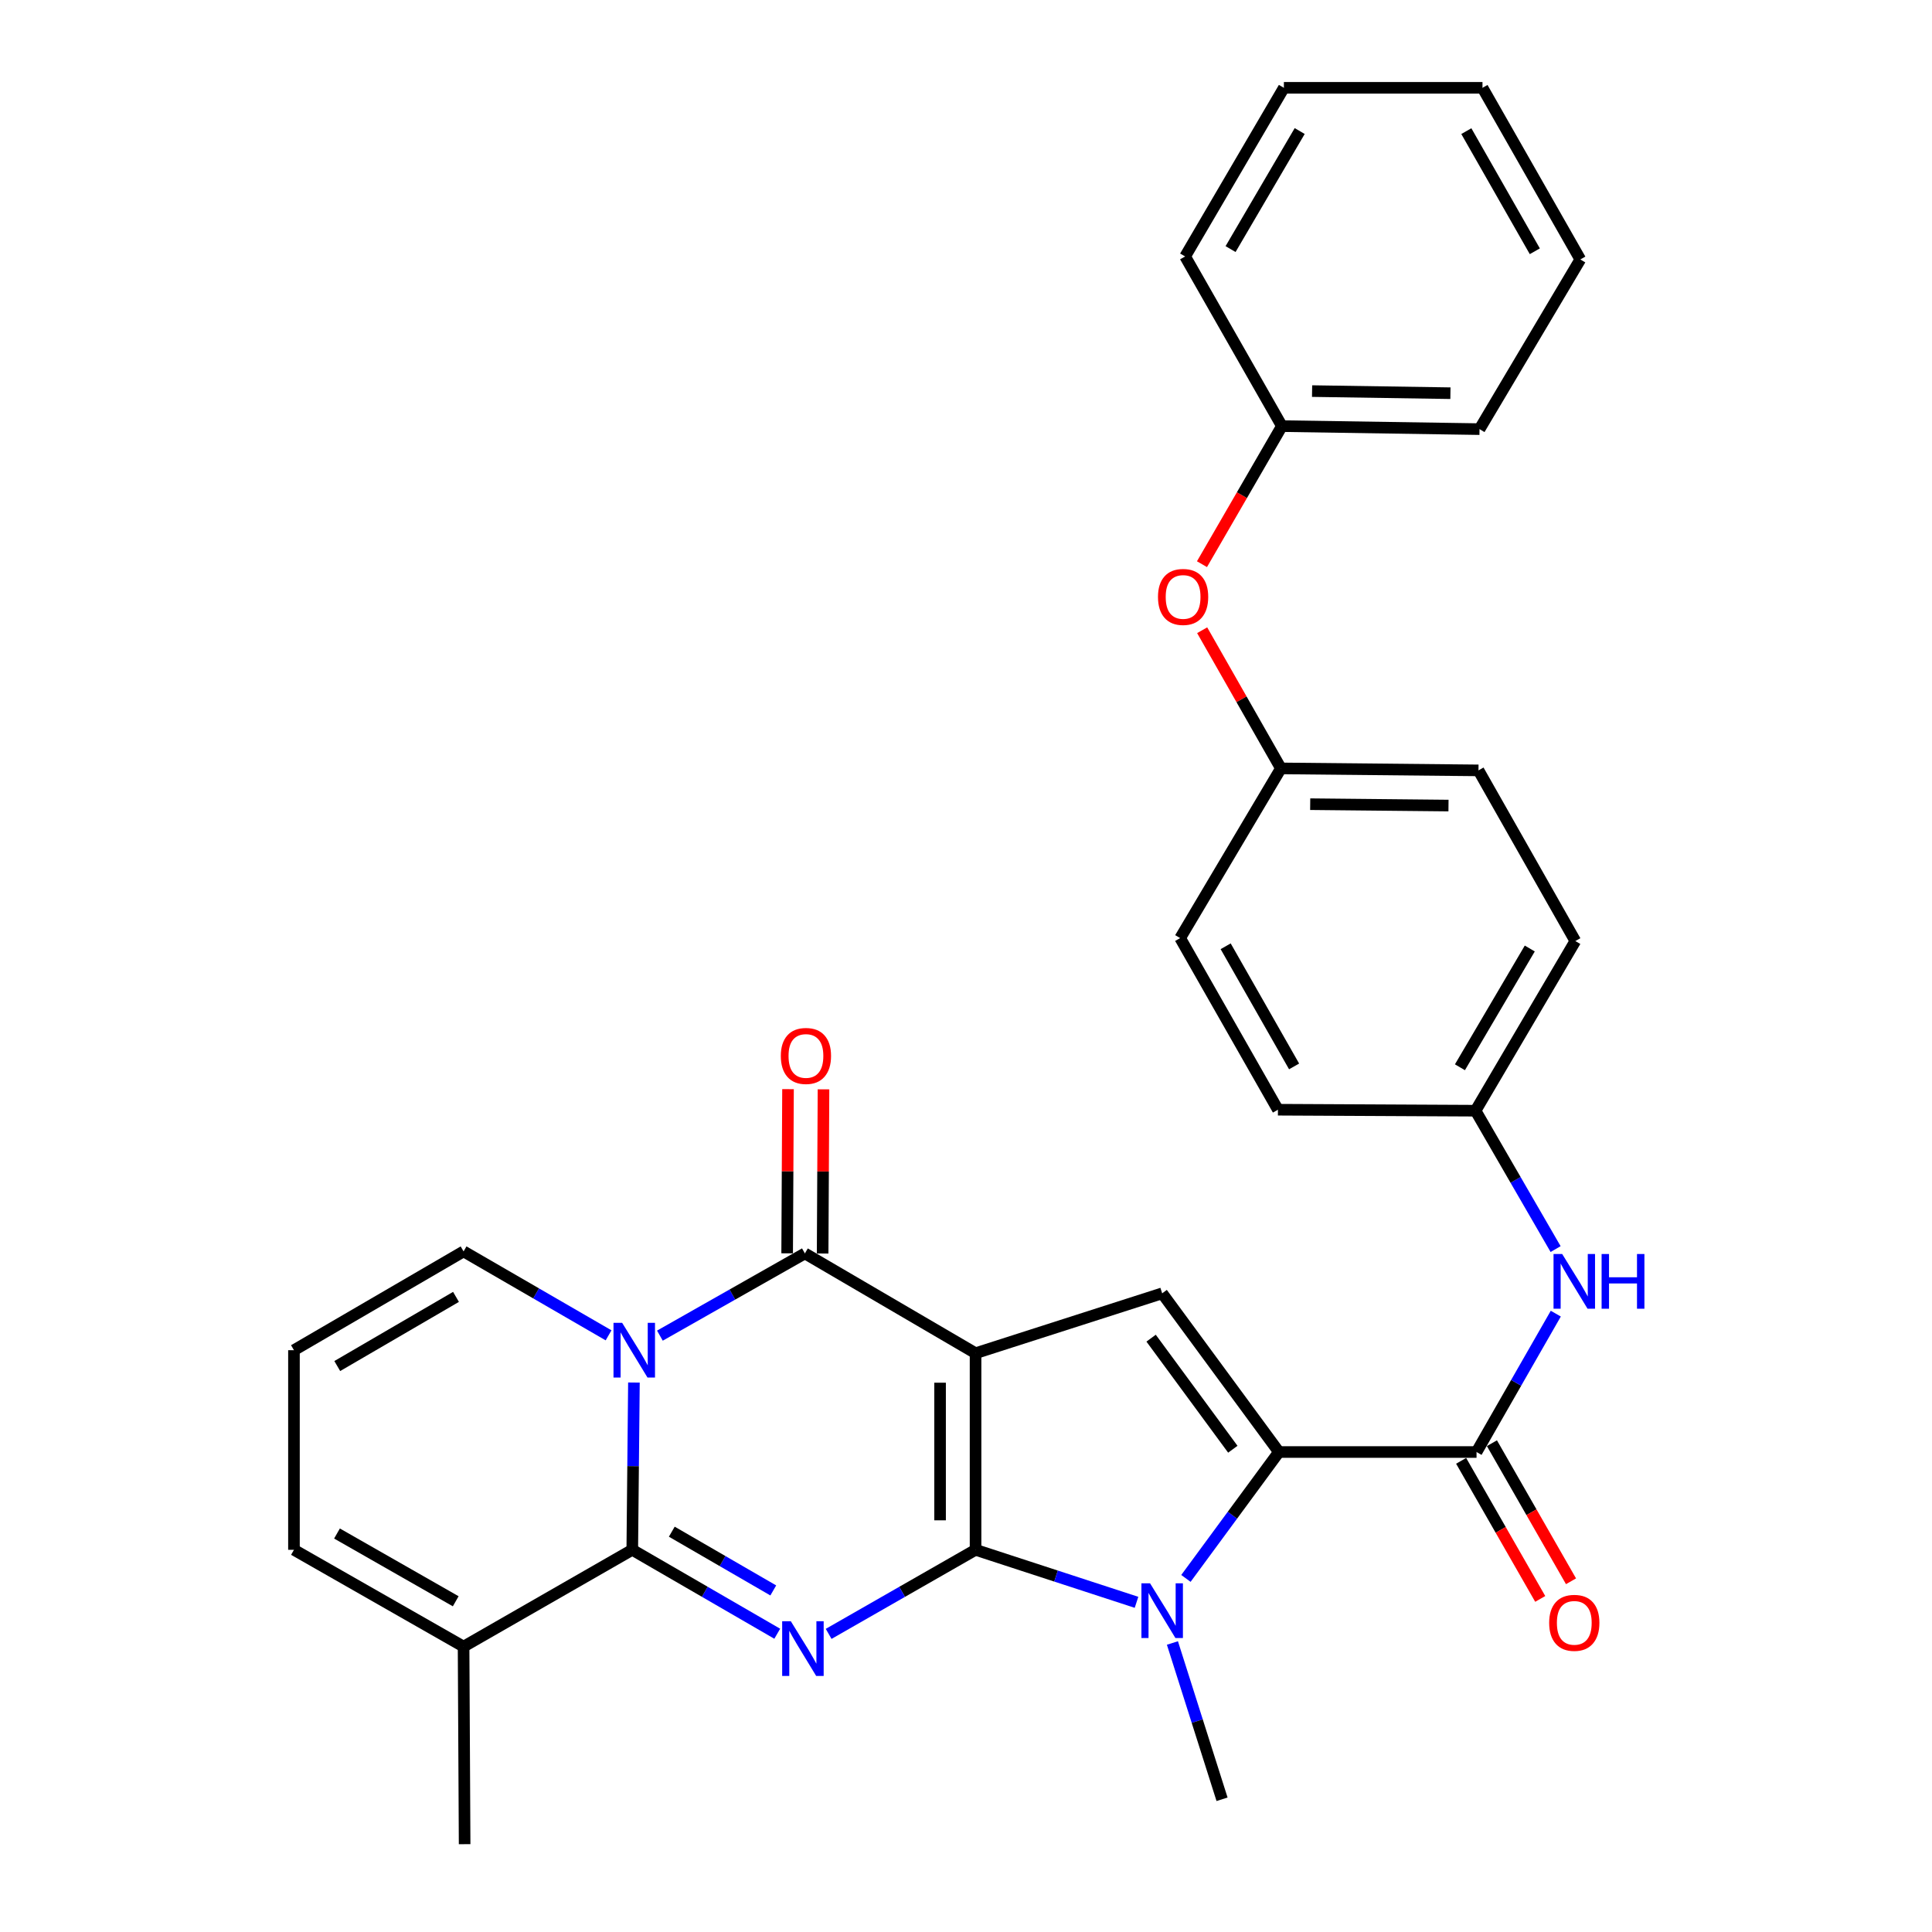 <?xml version='1.0' encoding='iso-8859-1'?>
<svg version='1.1' baseProfile='full'
              xmlns='http://www.w3.org/2000/svg'
                      xmlns:rdkit='http://www.rdkit.org/xml'
                      xmlns:xlink='http://www.w3.org/1999/xlink'
                  xml:space='preserve'
width='1000px' height='1000px' viewBox='0 0 1000 1000'>
<!-- END OF HEADER -->
<rect style='opacity:1.0;fill:#FFFFFF;stroke:none' width='1000' height='1000' x='0' y='0'> </rect>
<path class='bond-0' d='M 504.946,802.177 L 504.946,700.424' style='fill:none;fill-rule:evenodd;stroke:#000000;stroke-width:6px;stroke-linecap:butt;stroke-linejoin:miter;stroke-opacity:1' />
<path class='bond-0' d='M 486.581,786.914 L 486.581,715.687' style='fill:none;fill-rule:evenodd;stroke:#000000;stroke-width:6px;stroke-linecap:butt;stroke-linejoin:miter;stroke-opacity:1' />
<path class='bond-1' d='M 504.946,802.177 L 466.925,823.935' style='fill:none;fill-rule:evenodd;stroke:#000000;stroke-width:6px;stroke-linecap:butt;stroke-linejoin:miter;stroke-opacity:1' />
<path class='bond-1' d='M 466.925,823.935 L 428.904,845.694' style='fill:none;fill-rule:evenodd;stroke:#0000FF;stroke-width:6px;stroke-linecap:butt;stroke-linejoin:miter;stroke-opacity:1' />
<path class='bond-5' d='M 504.946,802.177 L 546.601,815.768' style='fill:none;fill-rule:evenodd;stroke:#000000;stroke-width:6px;stroke-linecap:butt;stroke-linejoin:miter;stroke-opacity:1' />
<path class='bond-5' d='M 546.601,815.768 L 588.256,829.36' style='fill:none;fill-rule:evenodd;stroke:#0000FF;stroke-width:6px;stroke-linecap:butt;stroke-linejoin:miter;stroke-opacity:1' />
<path class='bond-4' d='M 504.946,700.424 L 416.61,648.767' style='fill:none;fill-rule:evenodd;stroke:#000000;stroke-width:6px;stroke-linecap:butt;stroke-linejoin:miter;stroke-opacity:1' />
<path class='bond-7' d='M 504.946,700.424 L 601.536,669.428' style='fill:none;fill-rule:evenodd;stroke:#000000;stroke-width:6px;stroke-linecap:butt;stroke-linejoin:miter;stroke-opacity:1' />
<path class='bond-3' d='M 402.299,845.618 L 364.781,823.897' style='fill:none;fill-rule:evenodd;stroke:#0000FF;stroke-width:6px;stroke-linecap:butt;stroke-linejoin:miter;stroke-opacity:1' />
<path class='bond-3' d='M 364.781,823.897 L 327.264,802.177' style='fill:none;fill-rule:evenodd;stroke:#000000;stroke-width:6px;stroke-linecap:butt;stroke-linejoin:miter;stroke-opacity:1' />
<path class='bond-3' d='M 400.245,823.208 L 373.983,808.004' style='fill:none;fill-rule:evenodd;stroke:#0000FF;stroke-width:6px;stroke-linecap:butt;stroke-linejoin:miter;stroke-opacity:1' />
<path class='bond-3' d='M 373.983,808.004 L 347.721,792.799' style='fill:none;fill-rule:evenodd;stroke:#000000;stroke-width:6px;stroke-linecap:butt;stroke-linejoin:miter;stroke-opacity:1' />
<path class='bond-2' d='M 328.119,715.606 L 327.692,758.891' style='fill:none;fill-rule:evenodd;stroke:#0000FF;stroke-width:6px;stroke-linecap:butt;stroke-linejoin:miter;stroke-opacity:1' />
<path class='bond-2' d='M 327.692,758.891 L 327.264,802.177' style='fill:none;fill-rule:evenodd;stroke:#000000;stroke-width:6px;stroke-linecap:butt;stroke-linejoin:miter;stroke-opacity:1' />
<path class='bond-11' d='M 314.993,691.169 L 277.471,669.448' style='fill:none;fill-rule:evenodd;stroke:#0000FF;stroke-width:6px;stroke-linecap:butt;stroke-linejoin:miter;stroke-opacity:1' />
<path class='bond-11' d='M 277.471,669.448 L 239.949,647.727' style='fill:none;fill-rule:evenodd;stroke:#000000;stroke-width:6px;stroke-linecap:butt;stroke-linejoin:miter;stroke-opacity:1' />
<path class='bond-32' d='M 341.563,691.332 L 379.087,670.049' style='fill:none;fill-rule:evenodd;stroke:#0000FF;stroke-width:6px;stroke-linecap:butt;stroke-linejoin:miter;stroke-opacity:1' />
<path class='bond-32' d='M 379.087,670.049 L 416.61,648.767' style='fill:none;fill-rule:evenodd;stroke:#000000;stroke-width:6px;stroke-linecap:butt;stroke-linejoin:miter;stroke-opacity:1' />
<path class='bond-9' d='M 327.264,802.177 L 239.949,852.283' style='fill:none;fill-rule:evenodd;stroke:#000000;stroke-width:6px;stroke-linecap:butt;stroke-linejoin:miter;stroke-opacity:1' />
<path class='bond-12' d='M 425.793,648.816 L 426.017,606.328' style='fill:none;fill-rule:evenodd;stroke:#000000;stroke-width:6px;stroke-linecap:butt;stroke-linejoin:miter;stroke-opacity:1' />
<path class='bond-12' d='M 426.017,606.328 L 426.242,563.84' style='fill:none;fill-rule:evenodd;stroke:#FF0000;stroke-width:6px;stroke-linecap:butt;stroke-linejoin:miter;stroke-opacity:1' />
<path class='bond-12' d='M 407.428,648.719 L 407.653,606.231' style='fill:none;fill-rule:evenodd;stroke:#000000;stroke-width:6px;stroke-linecap:butt;stroke-linejoin:miter;stroke-opacity:1' />
<path class='bond-12' d='M 407.653,606.231 L 407.877,563.743' style='fill:none;fill-rule:evenodd;stroke:#FF0000;stroke-width:6px;stroke-linecap:butt;stroke-linejoin:miter;stroke-opacity:1' />
<path class='bond-6' d='M 613.831,816.984 L 637.899,784.272' style='fill:none;fill-rule:evenodd;stroke:#0000FF;stroke-width:6px;stroke-linecap:butt;stroke-linejoin:miter;stroke-opacity:1' />
<path class='bond-6' d='M 637.899,784.272 L 661.968,751.561' style='fill:none;fill-rule:evenodd;stroke:#000000;stroke-width:6px;stroke-linecap:butt;stroke-linejoin:miter;stroke-opacity:1' />
<path class='bond-18' d='M 606.846,850.413 L 619.689,890.858' style='fill:none;fill-rule:evenodd;stroke:#0000FF;stroke-width:6px;stroke-linecap:butt;stroke-linejoin:miter;stroke-opacity:1' />
<path class='bond-18' d='M 619.689,890.858 L 632.532,931.303' style='fill:none;fill-rule:evenodd;stroke:#000000;stroke-width:6px;stroke-linecap:butt;stroke-linejoin:miter;stroke-opacity:1' />
<path class='bond-8' d='M 661.968,751.561 L 764.251,751.561' style='fill:none;fill-rule:evenodd;stroke:#000000;stroke-width:6px;stroke-linecap:butt;stroke-linejoin:miter;stroke-opacity:1' />
<path class='bond-31' d='M 661.968,751.561 L 601.536,669.428' style='fill:none;fill-rule:evenodd;stroke:#000000;stroke-width:6px;stroke-linecap:butt;stroke-linejoin:miter;stroke-opacity:1' />
<path class='bond-31' d='M 638.11,750.125 L 595.809,692.632' style='fill:none;fill-rule:evenodd;stroke:#000000;stroke-width:6px;stroke-linecap:butt;stroke-linejoin:miter;stroke-opacity:1' />
<path class='bond-10' d='M 764.251,751.561 L 784.764,715.75' style='fill:none;fill-rule:evenodd;stroke:#000000;stroke-width:6px;stroke-linecap:butt;stroke-linejoin:miter;stroke-opacity:1' />
<path class='bond-10' d='M 784.764,715.75 L 805.277,679.94' style='fill:none;fill-rule:evenodd;stroke:#0000FF;stroke-width:6px;stroke-linecap:butt;stroke-linejoin:miter;stroke-opacity:1' />
<path class='bond-14' d='M 756.283,756.124 L 776.751,791.86' style='fill:none;fill-rule:evenodd;stroke:#000000;stroke-width:6px;stroke-linecap:butt;stroke-linejoin:miter;stroke-opacity:1' />
<path class='bond-14' d='M 776.751,791.86 L 797.219,827.595' style='fill:none;fill-rule:evenodd;stroke:#FF0000;stroke-width:6px;stroke-linecap:butt;stroke-linejoin:miter;stroke-opacity:1' />
<path class='bond-14' d='M 772.219,746.997 L 792.687,782.732' style='fill:none;fill-rule:evenodd;stroke:#000000;stroke-width:6px;stroke-linecap:butt;stroke-linejoin:miter;stroke-opacity:1' />
<path class='bond-14' d='M 792.687,782.732 L 813.155,818.468' style='fill:none;fill-rule:evenodd;stroke:#FF0000;stroke-width:6px;stroke-linecap:butt;stroke-linejoin:miter;stroke-opacity:1' />
<path class='bond-15' d='M 239.949,852.283 L 152.153,802.177' style='fill:none;fill-rule:evenodd;stroke:#000000;stroke-width:6px;stroke-linecap:butt;stroke-linejoin:miter;stroke-opacity:1' />
<path class='bond-15' d='M 235.882,828.817 L 174.426,793.742' style='fill:none;fill-rule:evenodd;stroke:#000000;stroke-width:6px;stroke-linecap:butt;stroke-linejoin:miter;stroke-opacity:1' />
<path class='bond-25' d='M 239.949,852.283 L 240.489,954.545' style='fill:none;fill-rule:evenodd;stroke:#000000;stroke-width:6px;stroke-linecap:butt;stroke-linejoin:miter;stroke-opacity:1' />
<path class='bond-17' d='M 805.178,646.523 L 784.459,610.711' style='fill:none;fill-rule:evenodd;stroke:#0000FF;stroke-width:6px;stroke-linecap:butt;stroke-linejoin:miter;stroke-opacity:1' />
<path class='bond-17' d='M 784.459,610.711 L 763.741,574.899' style='fill:none;fill-rule:evenodd;stroke:#000000;stroke-width:6px;stroke-linecap:butt;stroke-linejoin:miter;stroke-opacity:1' />
<path class='bond-33' d='M 239.949,647.727 L 152.153,698.863' style='fill:none;fill-rule:evenodd;stroke:#000000;stroke-width:6px;stroke-linecap:butt;stroke-linejoin:miter;stroke-opacity:1' />
<path class='bond-33' d='M 236.023,671.266 L 174.566,707.062' style='fill:none;fill-rule:evenodd;stroke:#000000;stroke-width:6px;stroke-linecap:butt;stroke-linejoin:miter;stroke-opacity:1' />
<path class='bond-13' d='M 152.153,698.863 L 152.153,802.177' style='fill:none;fill-rule:evenodd;stroke:#000000;stroke-width:6px;stroke-linecap:butt;stroke-linejoin:miter;stroke-opacity:1' />
<path class='bond-16' d='M 622.24,326.207 L 642.619,361.967' style='fill:none;fill-rule:evenodd;stroke:#FF0000;stroke-width:6px;stroke-linecap:butt;stroke-linejoin:miter;stroke-opacity:1' />
<path class='bond-16' d='M 642.619,361.967 L 662.998,397.727' style='fill:none;fill-rule:evenodd;stroke:#000000;stroke-width:6px;stroke-linecap:butt;stroke-linejoin:miter;stroke-opacity:1' />
<path class='bond-20' d='M 622.139,292.019 L 642.823,256.287' style='fill:none;fill-rule:evenodd;stroke:#FF0000;stroke-width:6px;stroke-linecap:butt;stroke-linejoin:miter;stroke-opacity:1' />
<path class='bond-20' d='M 642.823,256.287 L 663.508,220.555' style='fill:none;fill-rule:evenodd;stroke:#000000;stroke-width:6px;stroke-linecap:butt;stroke-linejoin:miter;stroke-opacity:1' />
<path class='bond-21' d='M 763.741,574.899 L 815.387,487.083' style='fill:none;fill-rule:evenodd;stroke:#000000;stroke-width:6px;stroke-linecap:butt;stroke-linejoin:miter;stroke-opacity:1' />
<path class='bond-21' d='M 755.657,552.416 L 791.81,490.945' style='fill:none;fill-rule:evenodd;stroke:#000000;stroke-width:6px;stroke-linecap:butt;stroke-linejoin:miter;stroke-opacity:1' />
<path class='bond-22' d='M 763.741,574.899 L 661.457,574.389' style='fill:none;fill-rule:evenodd;stroke:#000000;stroke-width:6px;stroke-linecap:butt;stroke-linejoin:miter;stroke-opacity:1' />
<path class='bond-19' d='M 662.998,397.727 L 610.851,485.553' style='fill:none;fill-rule:evenodd;stroke:#000000;stroke-width:6px;stroke-linecap:butt;stroke-linejoin:miter;stroke-opacity:1' />
<path class='bond-34' d='M 662.998,397.727 L 765.261,398.747' style='fill:none;fill-rule:evenodd;stroke:#000000;stroke-width:6px;stroke-linecap:butt;stroke-linejoin:miter;stroke-opacity:1' />
<path class='bond-34' d='M 678.154,416.244 L 749.738,416.958' style='fill:none;fill-rule:evenodd;stroke:#000000;stroke-width:6px;stroke-linecap:butt;stroke-linejoin:miter;stroke-opacity:1' />
<path class='bond-26' d='M 663.508,220.555 L 765.802,222.116' style='fill:none;fill-rule:evenodd;stroke:#000000;stroke-width:6px;stroke-linecap:butt;stroke-linejoin:miter;stroke-opacity:1' />
<path class='bond-26' d='M 679.132,202.426 L 750.738,203.519' style='fill:none;fill-rule:evenodd;stroke:#000000;stroke-width:6px;stroke-linecap:butt;stroke-linejoin:miter;stroke-opacity:1' />
<path class='bond-27' d='M 663.508,220.555 L 613.423,132.74' style='fill:none;fill-rule:evenodd;stroke:#000000;stroke-width:6px;stroke-linecap:butt;stroke-linejoin:miter;stroke-opacity:1' />
<path class='bond-23' d='M 815.387,487.083 L 765.261,398.747' style='fill:none;fill-rule:evenodd;stroke:#000000;stroke-width:6px;stroke-linecap:butt;stroke-linejoin:miter;stroke-opacity:1' />
<path class='bond-24' d='M 661.457,574.389 L 610.851,485.553' style='fill:none;fill-rule:evenodd;stroke:#000000;stroke-width:6px;stroke-linecap:butt;stroke-linejoin:miter;stroke-opacity:1' />
<path class='bond-24' d='M 669.824,551.973 L 634.4,489.788' style='fill:none;fill-rule:evenodd;stroke:#000000;stroke-width:6px;stroke-linecap:butt;stroke-linejoin:miter;stroke-opacity:1' />
<path class='bond-29' d='M 765.802,222.116 L 817.969,134.29' style='fill:none;fill-rule:evenodd;stroke:#000000;stroke-width:6px;stroke-linecap:butt;stroke-linejoin:miter;stroke-opacity:1' />
<path class='bond-28' d='M 613.423,132.74 L 664.539,45.455' style='fill:none;fill-rule:evenodd;stroke:#000000;stroke-width:6px;stroke-linecap:butt;stroke-linejoin:miter;stroke-opacity:1' />
<path class='bond-28' d='M 636.938,128.928 L 672.719,67.828' style='fill:none;fill-rule:evenodd;stroke:#000000;stroke-width:6px;stroke-linecap:butt;stroke-linejoin:miter;stroke-opacity:1' />
<path class='bond-30' d='M 664.539,45.455 L 767.332,45.455' style='fill:none;fill-rule:evenodd;stroke:#000000;stroke-width:6px;stroke-linecap:butt;stroke-linejoin:miter;stroke-opacity:1' />
<path class='bond-35' d='M 817.969,134.29 L 767.332,45.455' style='fill:none;fill-rule:evenodd;stroke:#000000;stroke-width:6px;stroke-linecap:butt;stroke-linejoin:miter;stroke-opacity:1' />
<path class='bond-35' d='M 794.418,130.059 L 758.972,67.874' style='fill:none;fill-rule:evenodd;stroke:#000000;stroke-width:6px;stroke-linecap:butt;stroke-linejoin:miter;stroke-opacity:1' />
<path  class='atom-2' d='M 409.33 839.153
L 418.61 854.153
Q 419.53 855.633, 421.01 858.313
Q 422.49 860.993, 422.57 861.153
L 422.57 839.153
L 426.33 839.153
L 426.33 867.473
L 422.45 867.473
L 412.49 851.073
Q 411.33 849.153, 410.09 846.953
Q 408.89 844.753, 408.53 844.073
L 408.53 867.473
L 404.85 867.473
L 404.85 839.153
L 409.33 839.153
' fill='#0000FF'/>
<path  class='atom-3' d='M 322.025 684.703
L 331.305 699.703
Q 332.225 701.183, 333.705 703.863
Q 335.185 706.543, 335.265 706.703
L 335.265 684.703
L 339.025 684.703
L 339.025 713.023
L 335.145 713.023
L 325.185 696.623
Q 324.025 694.703, 322.785 692.503
Q 321.585 690.303, 321.225 689.623
L 321.225 713.023
L 317.545 713.023
L 317.545 684.703
L 322.025 684.703
' fill='#0000FF'/>
<path  class='atom-6' d='M 595.276 819.533
L 604.556 834.533
Q 605.476 836.013, 606.956 838.693
Q 608.436 841.373, 608.516 841.533
L 608.516 819.533
L 612.276 819.533
L 612.276 847.853
L 608.396 847.853
L 598.436 831.453
Q 597.276 829.533, 596.036 827.333
Q 594.836 825.133, 594.476 824.453
L 594.476 847.853
L 590.796 847.853
L 590.796 819.533
L 595.276 819.533
' fill='#0000FF'/>
<path  class='atom-11' d='M 808.587 649.075
L 817.867 664.075
Q 818.787 665.555, 820.267 668.235
Q 821.747 670.915, 821.827 671.075
L 821.827 649.075
L 825.587 649.075
L 825.587 677.395
L 821.707 677.395
L 811.747 660.995
Q 810.587 659.075, 809.347 656.875
Q 808.147 654.675, 807.787 653.995
L 807.787 677.395
L 804.107 677.395
L 804.107 649.075
L 808.587 649.075
' fill='#0000FF'/>
<path  class='atom-11' d='M 828.987 649.075
L 832.827 649.075
L 832.827 661.115
L 847.307 661.115
L 847.307 649.075
L 851.147 649.075
L 851.147 677.395
L 847.307 677.395
L 847.307 664.315
L 832.827 664.315
L 832.827 677.395
L 828.987 677.395
L 828.987 649.075
' fill='#0000FF'/>
<path  class='atom-13' d='M 404.151 546.554
Q 404.151 539.754, 407.511 535.954
Q 410.871 532.154, 417.151 532.154
Q 423.431 532.154, 426.791 535.954
Q 430.151 539.754, 430.151 546.554
Q 430.151 553.434, 426.751 557.354
Q 423.351 561.234, 417.151 561.234
Q 410.911 561.234, 407.511 557.354
Q 404.151 553.474, 404.151 546.554
M 417.151 558.034
Q 421.471 558.034, 423.791 555.154
Q 426.151 552.234, 426.151 546.554
Q 426.151 540.994, 423.791 538.194
Q 421.471 535.354, 417.151 535.354
Q 412.831 535.354, 410.471 538.154
Q 408.151 540.954, 408.151 546.554
Q 408.151 552.274, 410.471 555.154
Q 412.831 558.034, 417.151 558.034
' fill='#FF0000'/>
<path  class='atom-15' d='M 801.847 839.976
Q 801.847 833.176, 805.207 829.376
Q 808.567 825.576, 814.847 825.576
Q 821.127 825.576, 824.487 829.376
Q 827.847 833.176, 827.847 839.976
Q 827.847 846.856, 824.447 850.776
Q 821.047 854.656, 814.847 854.656
Q 808.607 854.656, 805.207 850.776
Q 801.847 846.896, 801.847 839.976
M 814.847 851.456
Q 819.167 851.456, 821.487 848.576
Q 823.847 845.656, 823.847 839.976
Q 823.847 834.416, 821.487 831.616
Q 819.167 828.776, 814.847 828.776
Q 810.527 828.776, 808.167 831.576
Q 805.847 834.376, 805.847 839.976
Q 805.847 845.696, 808.167 848.576
Q 810.527 851.456, 814.847 851.456
' fill='#FF0000'/>
<path  class='atom-17' d='M 599.372 308.971
Q 599.372 302.171, 602.732 298.371
Q 606.092 294.571, 612.372 294.571
Q 618.652 294.571, 622.012 298.371
Q 625.372 302.171, 625.372 308.971
Q 625.372 315.851, 621.972 319.771
Q 618.572 323.651, 612.372 323.651
Q 606.132 323.651, 602.732 319.771
Q 599.372 315.891, 599.372 308.971
M 612.372 320.451
Q 616.692 320.451, 619.012 317.571
Q 621.372 314.651, 621.372 308.971
Q 621.372 303.411, 619.012 300.611
Q 616.692 297.771, 612.372 297.771
Q 608.052 297.771, 605.692 300.571
Q 603.372 303.371, 603.372 308.971
Q 603.372 314.691, 605.692 317.571
Q 608.052 320.451, 612.372 320.451
' fill='#FF0000'/>
</svg>
